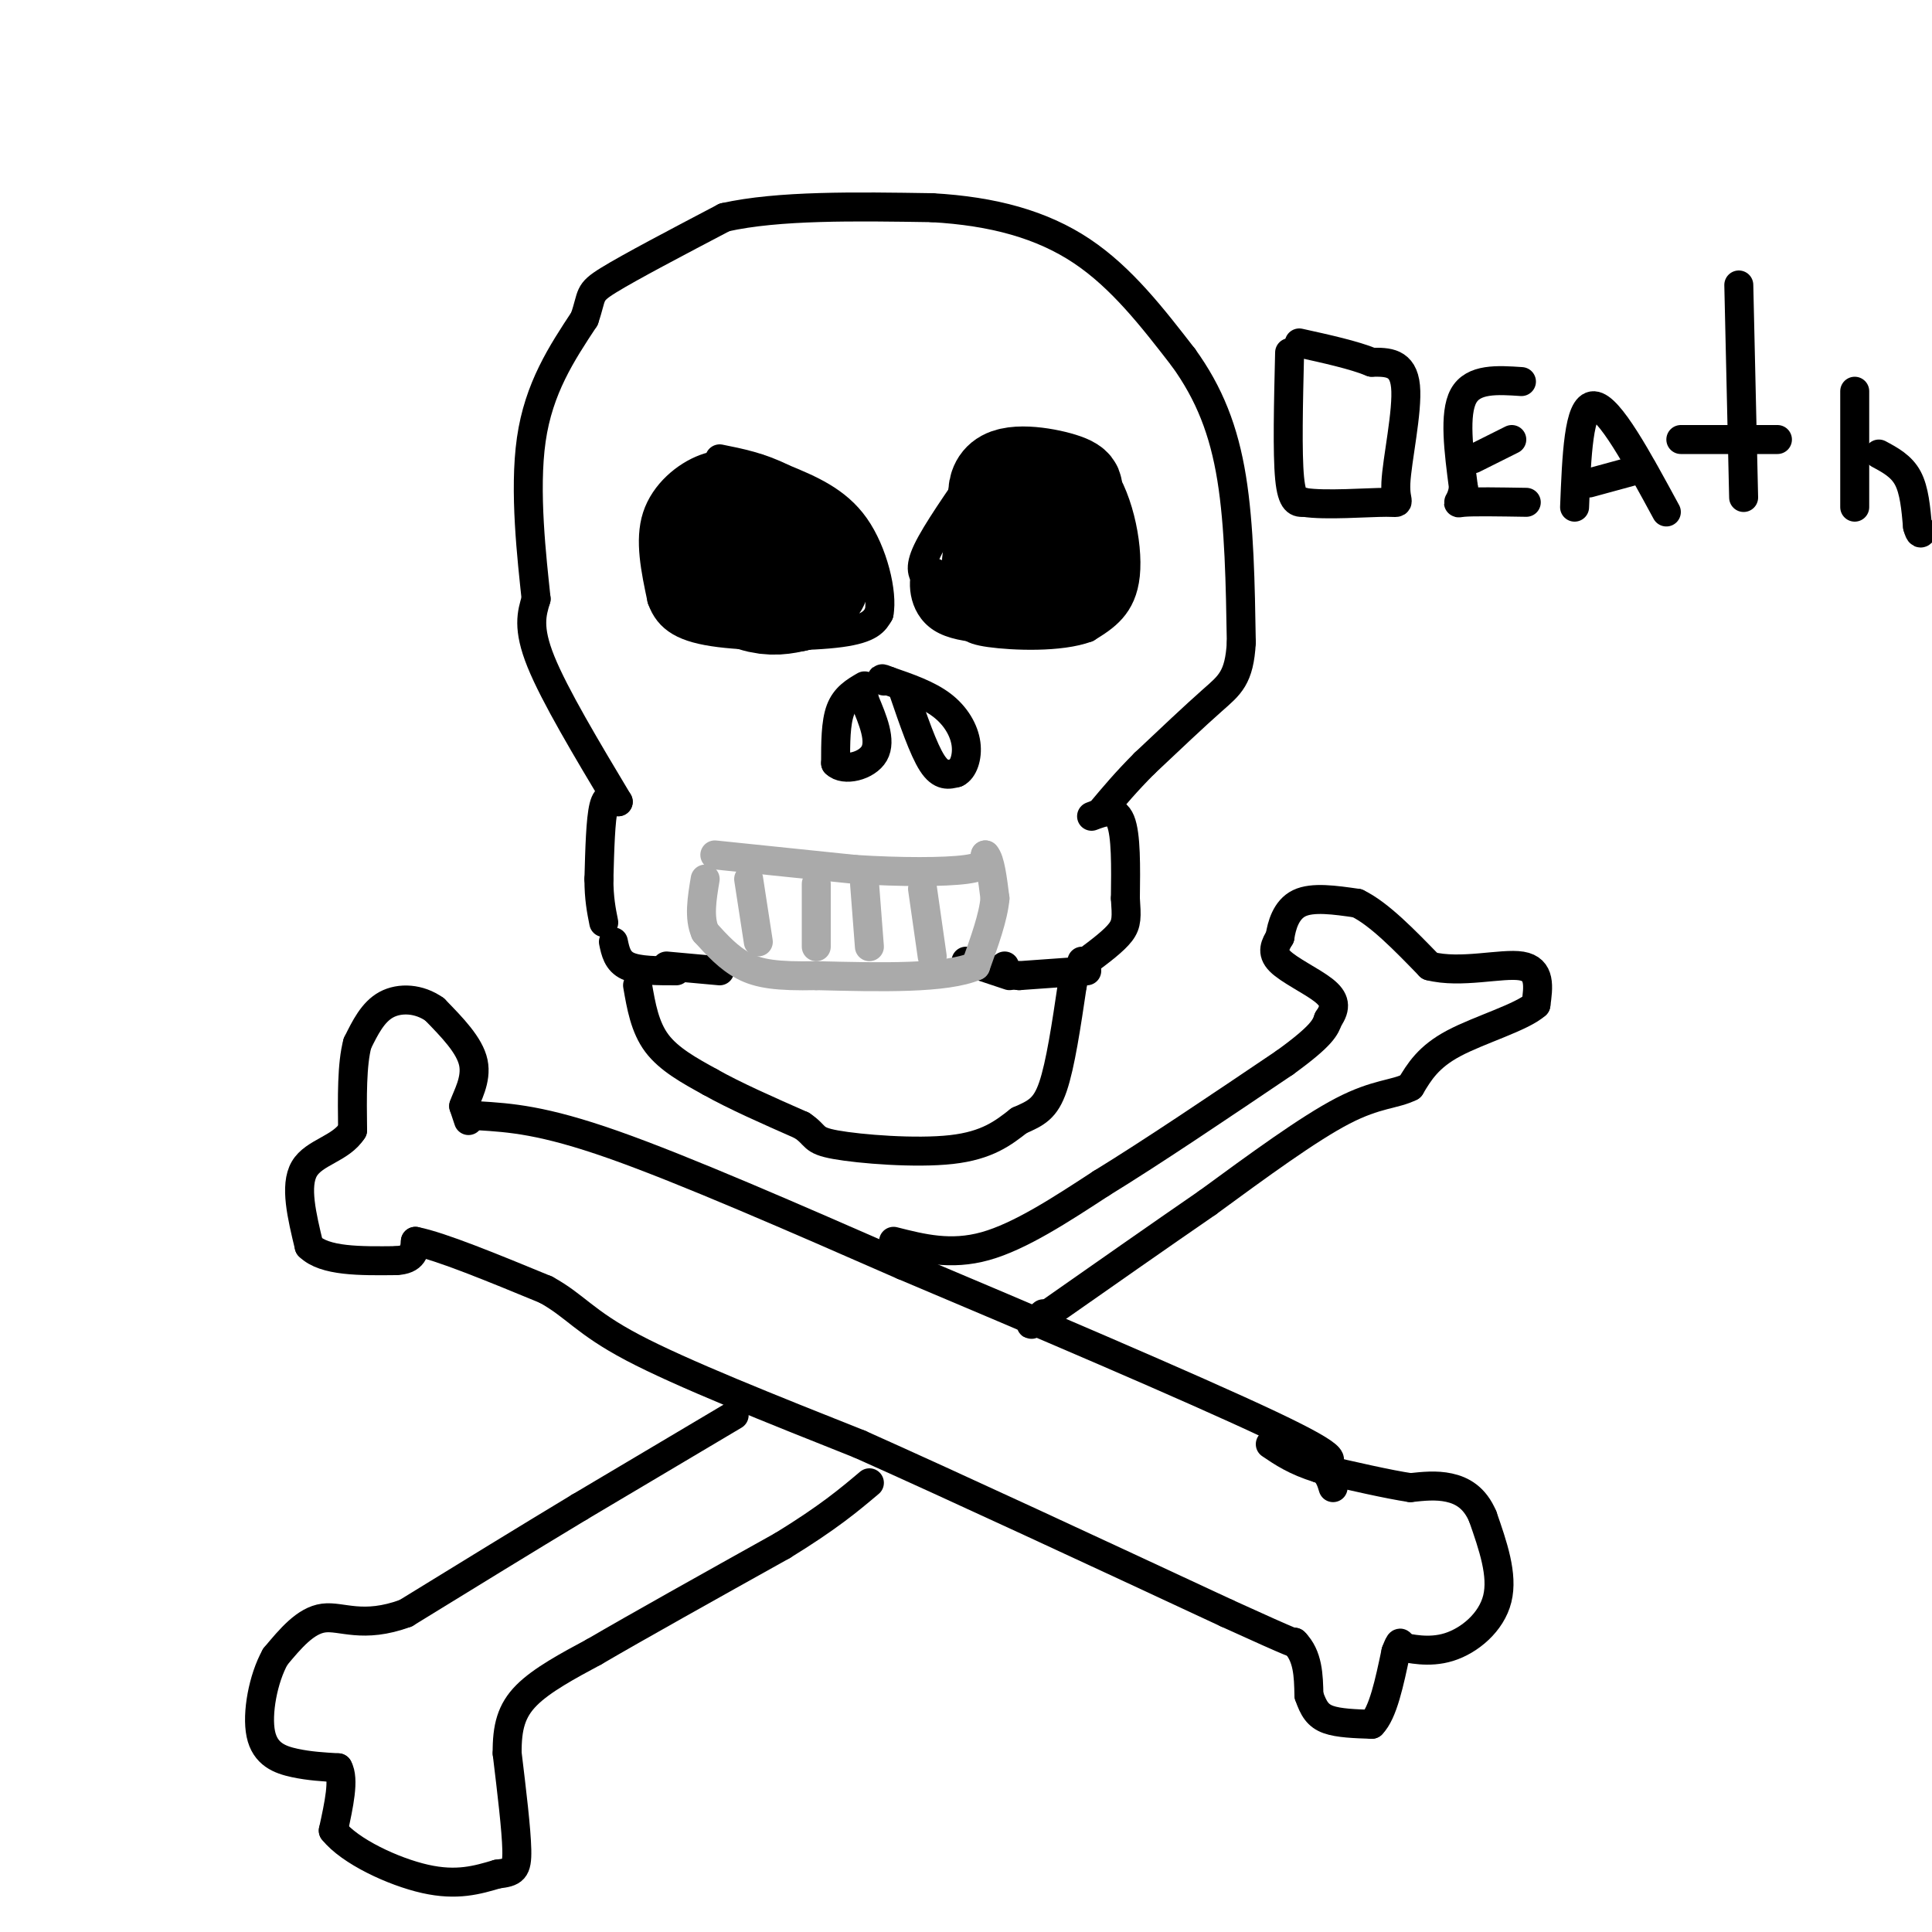 <svg viewBox='0 0 400 400' version='1.1' xmlns='http://www.w3.org/2000/svg' xmlns:xlink='http://www.w3.org/1999/xlink'><g fill='none' stroke='rgb(0,0,0)' stroke-width='6' stroke-linecap='round' stroke-linejoin='round'><path d='M128,166c-6.583,-11.000 -13.167,-22.000 -16,-29c-2.833,-7.000 -1.917,-10.000 -1,-13'/><path d='M111,124c-0.867,-8.244 -2.533,-22.356 -1,-33c1.533,-10.644 6.267,-17.822 11,-25'/><path d='M121,66c1.756,-5.089 0.644,-5.311 5,-8c4.356,-2.689 14.178,-7.844 24,-13'/><path d='M150,45c11.167,-2.500 27.083,-2.250 43,-2'/><path d='M193,43c12.644,0.711 22.756,3.489 31,9c8.244,5.511 14.622,13.756 21,22'/><path d='M245,74c5.400,7.467 8.400,15.133 10,25c1.600,9.867 1.800,21.933 2,34'/><path d='M257,133c-0.400,7.378 -2.400,8.822 -6,12c-3.600,3.178 -8.800,8.089 -14,13'/><path d='M237,158c-3.833,3.833 -6.417,6.917 -9,10'/><path d='M128,166c-1.167,-0.833 -2.333,-1.667 -3,1c-0.667,2.667 -0.833,8.833 -1,15'/><path d='M124,182c0.000,4.000 0.500,6.500 1,9'/><path d='M226,169c2.417,-0.917 4.833,-1.833 6,1c1.167,2.833 1.083,9.417 1,16'/><path d='M233,186c0.244,3.778 0.356,5.222 -1,7c-1.356,1.778 -4.178,3.889 -7,6'/><path d='M225,199c-1.333,1.000 -1.167,0.500 -1,0'/><path d='M127,195c0.417,2.000 0.833,4.000 3,5c2.167,1.000 6.083,1.000 10,1'/><path d='M225,201c0.000,0.000 -14.000,1.000 -14,1'/><path d='M211,202c-2.833,-0.167 -2.917,-1.083 -3,-2'/><path d='M132,204c0.750,4.333 1.500,8.667 4,12c2.500,3.333 6.750,5.667 11,8'/><path d='M147,224c5.000,2.833 12.000,5.917 19,9'/><path d='M166,233c3.262,2.167 1.917,3.083 7,4c5.083,0.917 16.595,1.833 24,1c7.405,-0.833 10.702,-3.417 14,-6'/><path d='M211,232c3.556,-1.556 5.444,-2.444 7,-7c1.556,-4.556 2.778,-12.778 4,-21'/><path d='M222,204c0.667,-3.500 0.333,-1.750 0,0'/><path d='M138,200c0.000,0.000 11.000,1.000 11,1'/><path d='M209,202c0.000,0.000 -9.000,-3.000 -9,-3'/><path d='M141,105c0.000,0.000 0.100,0.100 0.1,0.1'/><path d='M157,97c-3.511,-0.733 -7.022,-1.467 -11,0c-3.978,1.467 -8.422,5.133 -10,10c-1.578,4.867 -0.289,10.933 1,17'/><path d='M137,124c1.476,4.167 4.667,6.083 12,7c7.333,0.917 18.810,0.833 25,0c6.190,-0.833 7.095,-2.417 8,-4'/><path d='M182,127c0.800,-4.178 -1.200,-12.622 -5,-18c-3.800,-5.378 -9.400,-7.689 -15,-10'/><path d='M162,99c-4.667,-2.333 -8.833,-3.167 -13,-4'/><path d='M217,96c-4.583,0.000 -9.167,0.000 -12,2c-2.833,2.000 -3.917,6.000 -5,10'/><path d='M210,94c0.000,0.000 17.000,3.000 17,3'/><path d='M227,97c4.333,4.867 6.667,15.533 6,22c-0.667,6.467 -4.333,8.733 -8,11'/><path d='M225,130c-5.488,2.048 -15.208,1.667 -20,1c-4.792,-0.667 -4.655,-1.619 -5,-4c-0.345,-2.381 -1.173,-6.190 -2,-10'/><path d='M198,117c0.000,-3.167 1.000,-6.083 2,-9'/></g>
<g fill='none' stroke='rgb(0,0,0)' stroke-width='28' stroke-linecap='round' stroke-linejoin='round'><path d='M149,112c-0.733,1.133 -1.467,2.267 0,4c1.467,1.733 5.133,4.067 8,5c2.867,0.933 4.933,0.467 7,0'/><path d='M164,121c1.933,-0.667 3.267,-2.333 2,-4c-1.267,-1.667 -5.133,-3.333 -9,-5'/><path d='M157,112c-1.500,-0.833 -0.750,-0.417 0,0'/></g>
<g fill='none' stroke='rgb(0,0,0)' stroke-width='20' stroke-linecap='round' stroke-linejoin='round'><path d='M204,121c7.083,-5.500 14.167,-11.000 17,-14c2.833,-3.000 1.417,-3.500 0,-4'/><path d='M221,103c0.774,-1.107 2.708,-1.875 0,-3c-2.708,-1.125 -10.060,-2.607 -13,-1c-2.940,1.607 -1.470,6.304 0,11'/><path d='M208,110c1.600,3.844 5.600,7.956 9,9c3.400,1.044 6.200,-0.978 9,-3'/></g>
<g fill='none' stroke='rgb(0,0,0)' stroke-width='6' stroke-linecap='round' stroke-linejoin='round'><path d='M192,120c-0.917,-1.083 -1.833,-2.167 0,-6c1.833,-3.833 6.417,-10.417 11,-17'/><path d='M203,97c2.000,-3.167 1.500,-2.583 1,-2'/><path d='M197,120c0.000,0.000 -5.000,-2.000 -5,-2'/><path d='M192,118c-1.044,1.822 -1.156,7.378 3,10c4.156,2.622 12.578,2.311 21,2'/><path d='M216,130c3.833,0.333 2.917,0.167 2,0'/></g>
<g fill='none' stroke='rgb(170,170,170)' stroke-width='6' stroke-linecap='round' stroke-linejoin='round'><path d='M148,177c0.000,0.000 29.000,3.000 29,3'/><path d='M177,180c9.444,0.600 18.556,0.600 23,0c4.444,-0.600 4.222,-1.800 4,-3'/><path d='M204,177c1.000,1.000 1.500,5.000 2,9'/><path d='M206,186c-0.333,3.833 -2.167,8.917 -4,14'/><path d='M202,200c-6.167,2.667 -19.583,2.333 -33,2'/><path d='M169,202c-8.111,0.178 -11.889,-0.378 -15,-2c-3.111,-1.622 -5.556,-4.311 -8,-7'/><path d='M146,193c-1.333,-3.000 -0.667,-7.000 0,-11'/><path d='M155,182c0.000,0.000 2.000,13.000 2,13'/><path d='M169,183c0.000,0.000 0.000,13.000 0,13'/><path d='M179,183c0.000,0.000 1.000,13.000 1,13'/><path d='M191,184c0.000,0.000 2.000,14.000 2,14'/></g>
<g fill='none' stroke='rgb(0,0,0)' stroke-width='6' stroke-linecap='round' stroke-linejoin='round'><path d='M179,142c-2.000,1.167 -4.000,2.333 -5,5c-1.000,2.667 -1.000,6.833 -1,11'/><path d='M173,158c1.711,1.756 6.489,0.644 8,-2c1.511,-2.644 -0.244,-6.822 -2,-11'/><path d='M179,145c-0.333,-1.833 -0.167,-0.917 0,0'/><path d='M187,143c2.083,6.083 4.167,12.167 6,15c1.833,2.833 3.417,2.417 5,2'/><path d='M198,160c1.393,-0.631 2.375,-3.208 2,-6c-0.375,-2.792 -2.107,-5.798 -5,-8c-2.893,-2.202 -6.946,-3.601 -11,-5'/><path d='M184,141c-2.000,-0.833 -1.500,-0.417 -1,0'/><path d='M99,231c6.667,0.417 13.333,0.833 28,6c14.667,5.167 37.333,15.083 60,25'/><path d='M187,262c25.778,10.867 60.222,25.533 76,33c15.778,7.467 12.889,7.733 10,8'/><path d='M273,303c2.167,2.167 2.583,3.583 3,5'/><path d='M97,232c0.000,0.000 -1.000,-3.000 -1,-3'/><path d='M96,229c0.644,-1.978 2.756,-5.422 2,-9c-0.756,-3.578 -4.378,-7.289 -8,-11'/><path d='M90,209c-3.200,-2.289 -7.200,-2.511 -10,-1c-2.800,1.511 -4.400,4.756 -6,8'/><path d='M74,216c-1.167,4.333 -1.083,11.167 -1,18'/><path d='M73,234c-2.422,3.867 -7.978,4.533 -10,8c-2.022,3.467 -0.511,9.733 1,16'/><path d='M64,258c3.167,3.167 10.583,3.083 18,3'/><path d='M82,261c3.667,-0.167 3.833,-2.083 4,-4'/><path d='M86,257c5.167,1.000 16.083,5.500 27,10'/><path d='M113,267c6.111,3.333 7.889,6.667 18,12c10.111,5.333 28.556,12.667 47,20'/><path d='M178,299c20.500,9.167 48.250,22.083 76,35'/><path d='M254,334c15.000,6.833 14.500,6.417 14,6'/><path d='M268,340c2.833,2.833 2.917,6.917 3,11'/><path d='M271,351c0.956,2.778 1.844,4.222 4,5c2.156,0.778 5.578,0.889 9,1'/><path d='M284,357c2.333,-2.333 3.667,-8.667 5,-15'/><path d='M289,342c1.000,-2.667 1.000,-1.833 1,-1'/><path d='M290,341c1.786,0.238 5.750,1.333 10,0c4.250,-1.333 8.786,-5.095 10,-10c1.214,-4.905 -0.893,-10.952 -3,-17'/><path d='M307,314c-1.667,-3.978 -4.333,-5.422 -7,-6c-2.667,-0.578 -5.333,-0.289 -8,0'/><path d='M292,308c-4.500,-0.667 -11.750,-2.333 -19,-4'/><path d='M273,304c-4.833,-1.500 -7.417,-3.250 -10,-5'/><path d='M152,293c0.000,0.000 -32.000,19.000 -32,19'/><path d='M120,312c-11.333,6.833 -23.667,14.417 -36,22'/><path d='M84,334c-8.933,3.289 -13.267,0.511 -17,1c-3.733,0.489 -6.867,4.244 -10,8'/><path d='M57,343c-2.536,4.512 -3.875,11.792 -3,16c0.875,4.208 3.964,5.345 7,6c3.036,0.655 6.018,0.827 9,1'/><path d='M70,366c1.333,2.333 0.167,7.667 -1,13'/><path d='M69,379c3.400,4.289 12.400,8.511 19,10c6.600,1.489 10.800,0.244 15,-1'/><path d='M103,388c3.311,-0.378 4.089,-0.822 4,-5c-0.089,-4.178 -1.044,-12.089 -2,-20'/><path d='M105,363c-0.044,-5.378 0.844,-8.822 4,-12c3.156,-3.178 8.578,-6.089 14,-9'/><path d='M123,342c8.833,-5.167 23.917,-13.583 39,-22'/><path d='M162,320c9.500,-5.833 13.750,-9.417 18,-13'/><path d='M185,257c5.917,1.500 11.833,3.000 19,1c7.167,-2.000 15.583,-7.500 24,-13'/><path d='M228,245c10.333,-6.333 24.167,-15.667 38,-25'/><path d='M266,220c7.833,-5.667 8.417,-7.333 9,-9'/><path d='M275,211c1.702,-2.452 1.458,-4.083 -1,-6c-2.458,-1.917 -7.131,-4.119 -9,-6c-1.869,-1.881 -0.935,-3.440 0,-5'/><path d='M265,194c0.356,-2.333 1.244,-5.667 4,-7c2.756,-1.333 7.378,-0.667 12,0'/><path d='M281,187c4.500,2.167 9.750,7.583 15,13'/><path d='M296,200c6.422,1.667 14.978,-0.667 19,0c4.022,0.667 3.511,4.333 3,8'/><path d='M318,208c-2.911,2.622 -11.689,5.178 -17,8c-5.311,2.822 -7.156,5.911 -9,9'/><path d='M292,225c-3.267,1.667 -6.933,1.333 -14,5c-7.067,3.667 -17.533,11.333 -28,19'/><path d='M250,249c-10.167,7.000 -21.583,15.000 -33,23'/><path d='M217,272c-5.667,3.833 -3.333,1.917 -1,0'/><path d='M267,73c-0.250,10.417 -0.500,20.833 0,26c0.500,5.167 1.750,5.083 3,5'/><path d='M270,104c4.247,0.713 13.365,-0.005 17,0c3.635,0.005 1.786,0.732 2,-4c0.214,-4.732 2.490,-14.923 2,-20c-0.490,-5.077 -3.745,-5.038 -7,-5'/><path d='M284,75c-3.667,-1.500 -9.333,-2.750 -15,-4'/><path d='M315,79c-5.000,-0.333 -10.000,-0.667 -12,3c-2.000,3.667 -1.000,11.333 0,19'/><path d='M303,101c-0.578,3.622 -2.022,3.178 0,3c2.022,-0.178 7.511,-0.089 13,0'/><path d='M305,95c0.000,0.000 8.000,-4.000 8,-4'/><path d='M326,105c0.417,-10.583 0.833,-21.167 4,-21c3.167,0.167 9.083,11.083 15,22'/><path d='M329,100c0.000,0.000 11.000,-3.000 11,-3'/><path d='M360,59c0.000,0.000 1.000,44.000 1,44'/><path d='M348,91c0.000,0.000 20.000,0.000 20,0'/><path d='M384,81c0.000,0.000 0.000,24.000 0,24'/><path d='M389,94c2.333,1.250 4.667,2.500 6,5c1.333,2.500 1.667,6.250 2,10'/><path d='M397,109c0.500,1.833 0.750,1.417 1,1'/></g>
</svg>